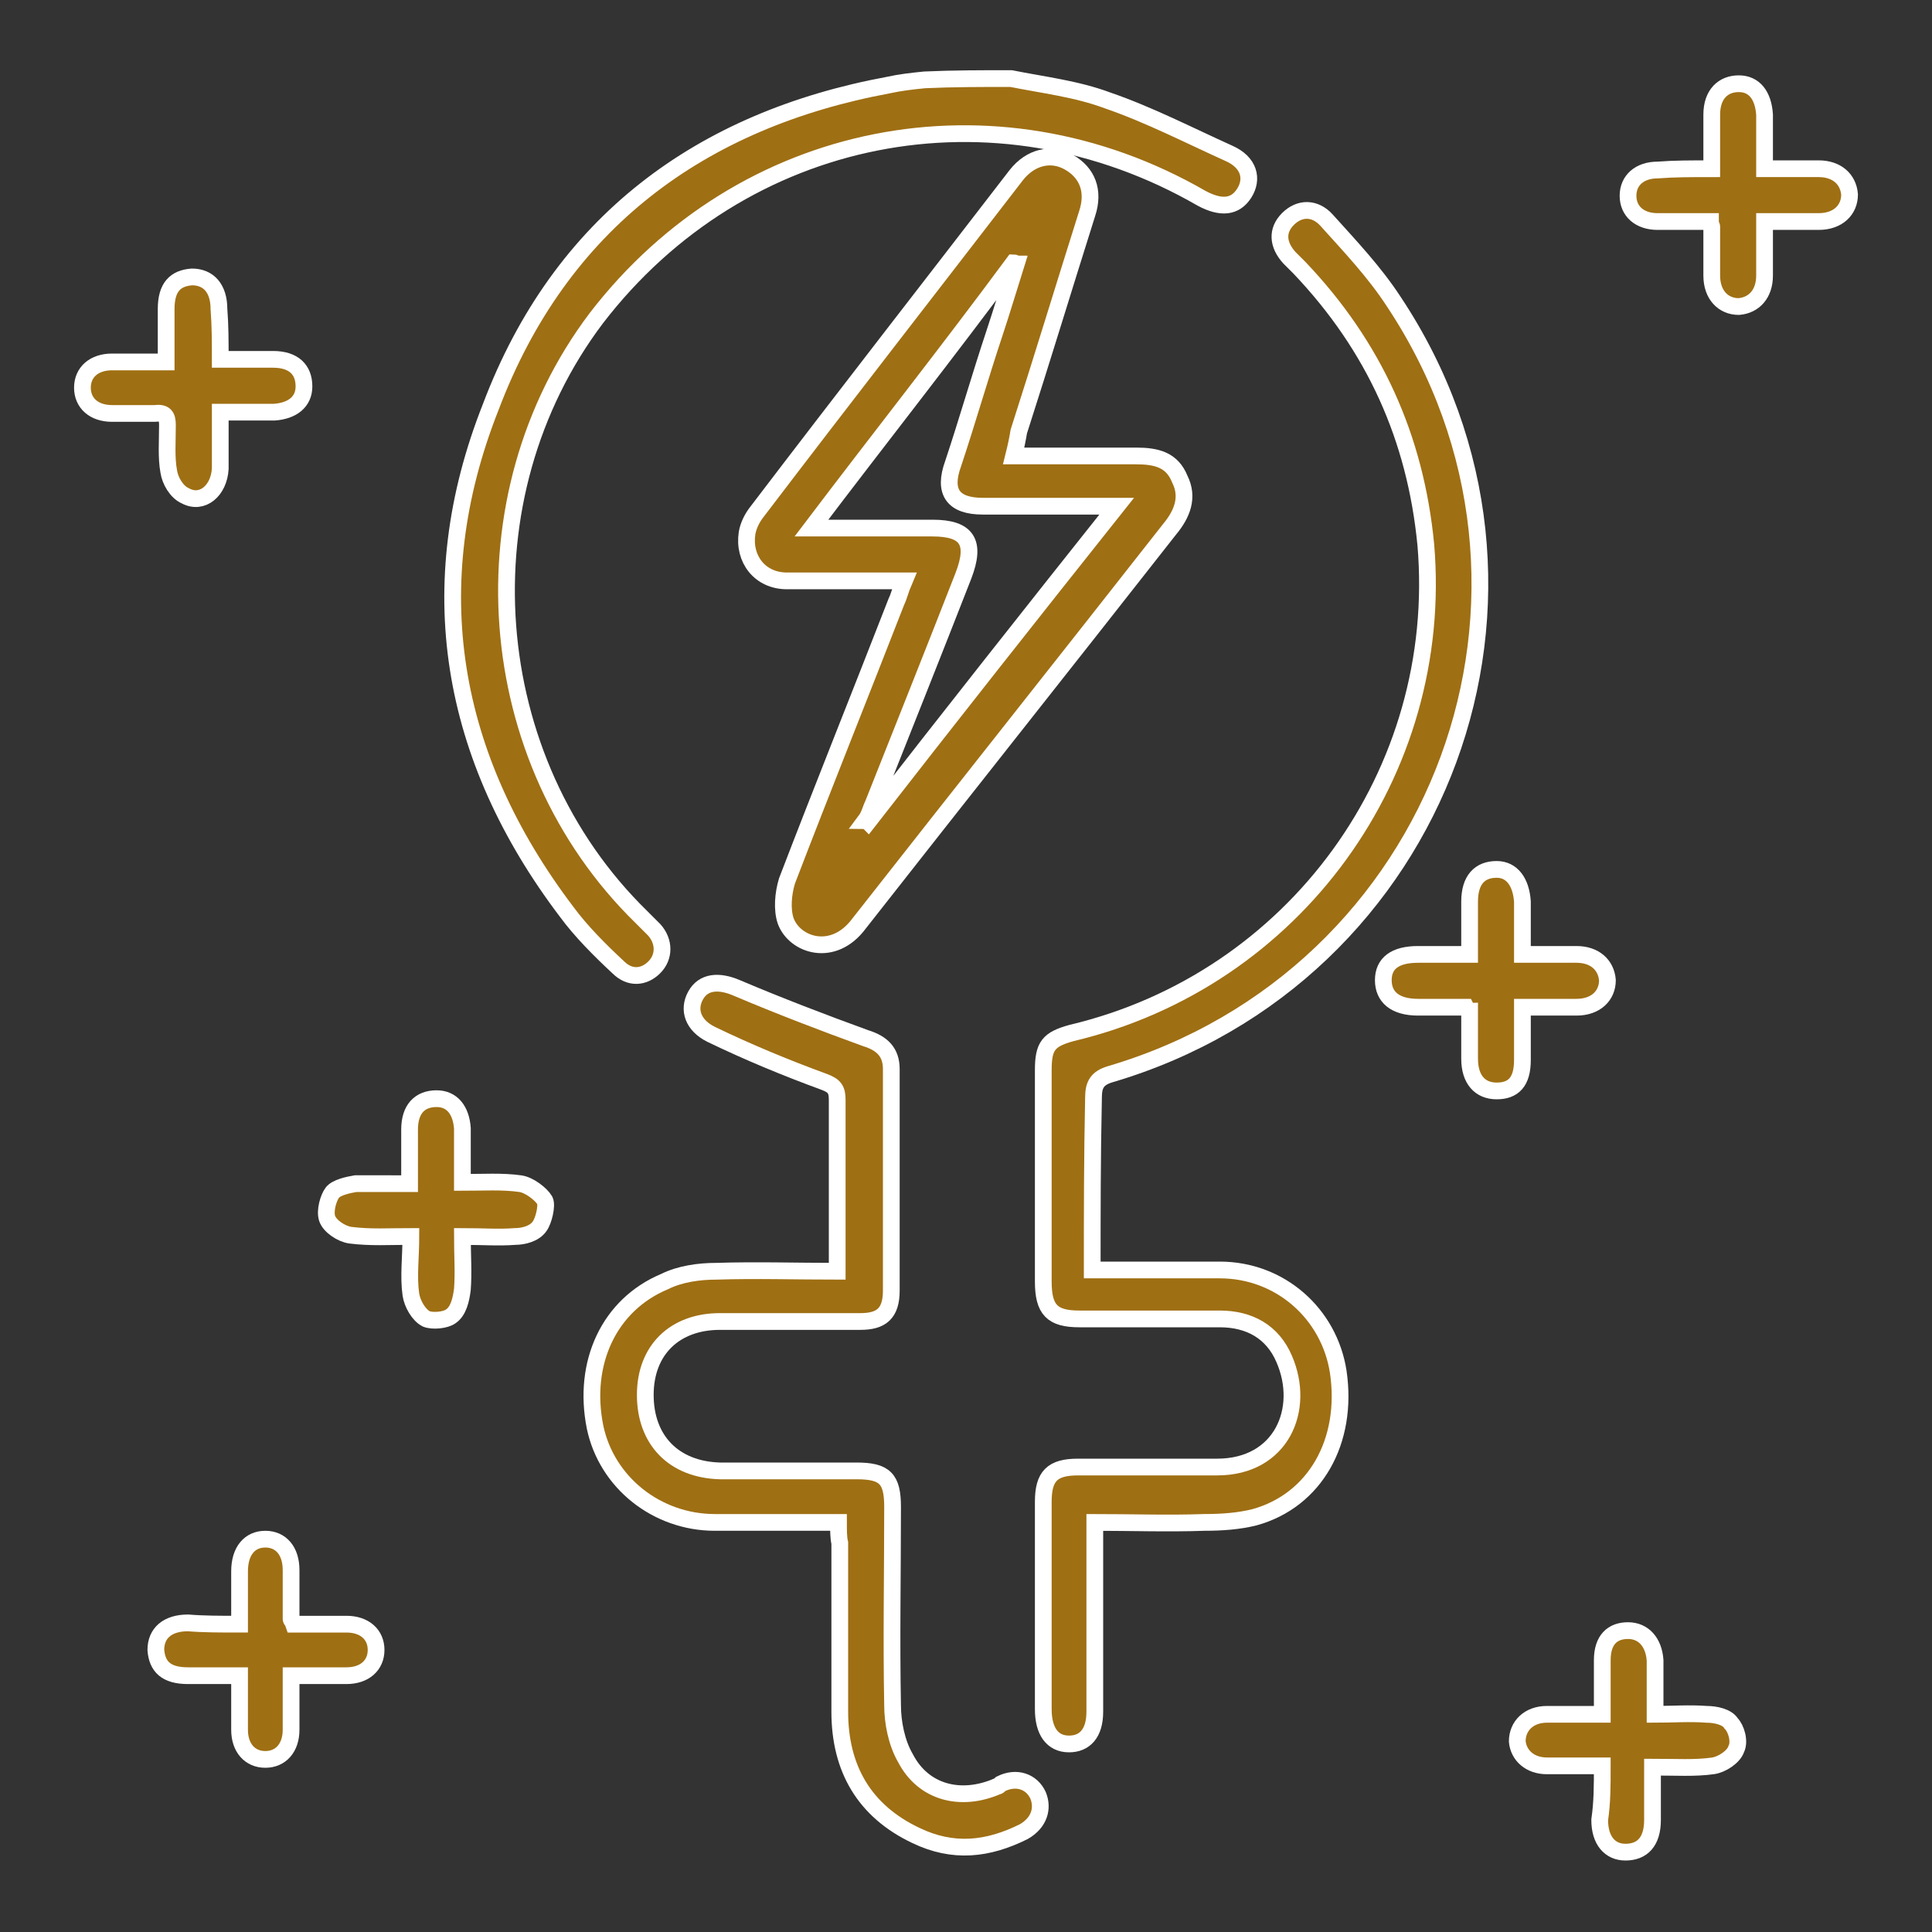 <svg xmlns="http://www.w3.org/2000/svg" xmlns:xlink="http://www.w3.org/1999/xlink" id="Layer_1" x="0px" y="0px" viewBox="0 0 150 150" style="enable-background:new 0 0 150 150;" xml:space="preserve"><rect x="0" y="0" width="150" height="150" fill="#333333" stroke="none"/><style type="text/css">	.st0{fill:#9F6F13;stroke:#FFFFFF;stroke-width:1.3;stroke-miterlimit:10;}</style><g>	<path class="st0" d="M78.5,6.1C81,6.6,83.6,6.9,86,7.8c3.2,1.1,6.3,2.7,9.4,4.1c1.6,0.7,1.9,2,1.2,3.1c-0.7,1.1-1.8,1.2-3.3,0.4  c-16.1-9.3-35.7-5.4-47,9.3c-10.5,13.9-9,34.3,3.5,46.5c0.3,0.3,0.7,0.7,1,1c0.8,0.9,0.8,2.1,0,2.9c-0.8,0.8-1.9,0.9-2.8,0  c-1.4-1.3-2.9-2.8-4-4.3c-9.1-12-11.4-25.3-5.9-39.2C43.5,17.3,54.4,9.3,69,6.6c0.9-0.2,1.8-0.3,2.8-0.4C74,6.1,76.2,6.1,78.5,6.1z  "></path>	<path class="st0" d="M84.8,98.6c3.4,0,6.7,0,9.9,0c4.7,0,8.5,3.4,9.2,7.9c0.8,5.4-1.8,10-6.5,11.3c-1.2,0.3-2.5,0.4-3.9,0.4  c-2.8,0.1-5.7,0-8.5,0c0,1.1,0,2.1,0,3.1c0,3.9,0,7.8,0,11.6c0,1.7-0.8,2.5-2,2.5c-1.3,0-2-1-2-2.7c0-5.3,0-10.8,0-16.1  c0-2,0.7-2.7,2.7-2.7c3.5,0,7.2,0,10.8,0c5,0,6.9-4.5,5.2-8.4c-0.9-2.1-2.7-3.1-5-3.1c-3.7,0-7.2,0-10.9,0c-2.1,0-2.8-0.7-2.8-2.9  c0-5.4,0-11,0-16.4c0-1.9,0.4-2.4,2.2-2.9c17.3-4.1,29-20.2,27.5-37.9c-0.8-8.3-4-15.4-9.8-21.5c-0.2-0.2-0.6-0.6-0.8-0.8  c-0.9-1-1-2.1-0.1-3s2.1-0.9,3,0.1c1.8,2,3.7,4,5.2,6.3c14.9,22.4,3.8,52.4-22,60c-1,0.3-1.3,0.8-1.3,1.8  C84.8,89.9,84.8,94.1,84.8,98.6z"></path>	<path class="st0" d="M78.7,35.4c3.3,0,6.4,0,9.5,0c1.6,0,2.8,0.3,3.4,1.8c0.7,1.4,0.2,2.7-0.8,3.9c-8,10.2-16.1,20.4-24.1,30.6  c-2,2.7-5,1.7-5.7-0.2c-0.3-0.9-0.2-2.1,0.1-3.1c2.8-7.3,5.7-14.5,8.5-21.7c0.2-0.4,0.3-0.9,0.6-1.6c-3.1,0-6.1,0-9.1,0  c-2.1,0-3.4-1.7-3.1-3.7c0.1-0.6,0.4-1.2,0.8-1.7c6.7-8.8,13.4-17.4,20.1-26.1c1.1-1.4,2.7-1.8,4.1-1c1.4,0.8,2,2.2,1.4,4  c-1.8,5.7-3.5,11.3-5.3,16.9C79,34.1,78.9,34.6,78.7,35.4z M63,41c3.4,0,6.4,0,9.4,0c2.7,0,3.4,1.1,2.4,3.7  c-2.3,5.9-4.7,11.9-7,17.7c-0.2,0.4-0.3,0.9-0.6,1.3c0.1,0,0.2,0.1,0.2,0.1c6.3-8.1,12.7-16.2,19.3-24.5c-3.7,0-7.1,0-10.4,0  c-2.3,0-3.1-1.1-2.3-3.3c1.1-3.3,2.1-6.8,3.2-10.1c0.6-1.8,1.1-3.5,1.7-5.4c-0.1,0-0.1-0.1-0.2-0.1C73.6,27.3,68.3,34,63,41z"></path>	<path class="st0" d="M65.1,118.2c-3.3,0-6.4,0-9.6,0c-4.5,0-8.4-3.1-9.3-7.4c-1-5,1.1-9.5,5.4-11.3c1.2-0.6,2.7-0.8,4-0.8  c3.1-0.1,6.2,0,9.4,0c0-1.1,0-2.1,0-3.2c0-3.3,0-6.8,0-10.1c0-0.8-0.2-1.1-1-1.4c-3-1.1-5.9-2.3-8.8-3.7c-1.4-0.7-1.8-1.9-1.2-3  s1.8-1.2,3.2-0.6c3.3,1.4,6.7,2.7,10,3.9c1.3,0.4,2,1.1,2,2.4c0,5.8,0,11.4,0,17.2c0,1.8-0.8,2.4-2.4,2.4c-3.7,0-7.2,0-10.9,0  c-3.5,0-5.8,2.2-5.8,5.7c0,3.5,2.2,5.8,5.8,5.9c3.5,0,7.1,0,10.6,0c2.2,0,2.8,0.6,2.8,2.8c0,5.1-0.1,10.3,0,15.4  c0,1.3,0.3,2.9,1,4.1c1.4,2.7,4.3,3.4,7.1,2.2c0.1,0,0.2-0.1,0.3-0.2c1.2-0.6,2.4-0.2,2.9,0.9c0.4,1,0.1,2.1-1.1,2.8  c-2.8,1.4-5.5,1.7-8.4,0.3c-4-1.9-5.9-5.2-5.9-9.6c0-4.3,0-8.6,0-13.1C65.1,119.4,65.1,118.8,65.1,118.2z"></path>	<path class="st0" d="M31.8,91.9c0-1.6,0-2.9,0-4.2c0-1.6,0.8-2.4,2.1-2.4c1.2,0,1.9,0.9,2,2.3c0,1.3,0,2.7,0,4.2  c1.6,0,3.1-0.1,4.5,0.1c0.7,0.1,1.6,0.8,1.9,1.3c0.2,0.4-0.1,1.6-0.4,2C41.5,95.8,40.6,96,40,96c-1.3,0.1-2.5,0-4.1,0  c0,1.4,0.1,2.8,0,4.1c-0.1,0.8-0.3,1.7-0.9,2.1c-0.4,0.3-1.4,0.4-1.9,0.2c-0.6-0.3-1.1-1.2-1.2-1.9c-0.2-1.4,0-2.9,0-4.5  c-1.7,0-3.1,0.1-4.7-0.1c-0.7-0.1-1.6-0.7-1.8-1.3c-0.2-0.6,0.1-1.6,0.4-2c0.3-0.4,1.2-0.6,1.8-0.7C29,91.9,30.3,91.9,31.8,91.9z"></path>	<path class="st0" d="M113.8,78.2c-1.2,0-2.4,0-3.7,0c-1.8,0-2.7-0.8-2.7-2.1c0-1.3,0.9-2,2.7-2c1.2,0,2.4,0,4,0c0-1.4,0-2.8,0-4.1  c0-1.7,0.8-2.5,2.1-2.5c1.2,0,1.9,1,2,2.5c0,1.3,0,2.5,0,4.1c1.4,0,2.9,0,4.2,0c1.4,0,2.3,0.8,2.4,2c0,1.2-0.9,2.1-2.4,2.1  c-1.3,0-2.7,0-4.2,0c0,1.4,0,2.8,0,4.1c0,1.7-0.7,2.4-2,2.4c-1.3,0-2.1-0.9-2.1-2.5c0-1.2,0-2.4,0-3.7  C114,78.5,113.9,78.4,113.8,78.2z"></path>	<path class="st0" d="M124.4,137.1c-1.6,0-3,0-4.3,0c-1.3,0-2.2-0.8-2.3-1.9c0-1.2,0.9-2.1,2.3-2.1c1.3,0,2.8,0,4.3,0  c0-1.4,0-2.9,0-4.2c0-1.6,0.8-2.3,2-2.3c1.2,0,2,0.9,2.1,2.3c0,1.3,0,2.7,0,4.2c1.3,0,2.7-0.1,4,0c0.7,0,1.6,0.2,1.9,0.7  c0.4,0.4,0.7,1.4,0.4,2c-0.2,0.6-1.1,1.2-1.8,1.3c-1.4,0.2-2.9,0.1-4.7,0.1c0,1.4,0,2.8,0,4.1c0,1.7-0.8,2.5-2.1,2.5  c-1.2,0-2-0.9-2-2.5C124.4,139.9,124.4,138.7,124.4,137.1z"></path>	<path class="st0" d="M17.1,27.9c1.4,0,2.8,0,4.1,0c1.6,0,2.4,0.8,2.4,2.1c0,1.2-0.9,1.9-2.3,2c-1.3,0-2.7,0-4.2,0c0,1.6,0,3,0,4.4  c-0.1,1.7-1.4,2.8-2.7,2.1c-0.7-0.3-1.2-1.2-1.3-1.9C12.9,35.5,13,34.3,13,33c0-0.7-0.2-1-1-0.9c-1.1,0-2.2,0-3.3,0  c-1.4,0-2.3-0.8-2.3-2c0-1.2,0.9-2,2.3-2c1.3,0,2.7,0,4.2,0c0-1.4,0-2.8,0-4.1c0-1.7,0.7-2.4,2-2.5c1.3,0,2.1,0.9,2.1,2.5  C17.1,25.3,17.1,26.5,17.1,27.9z"></path>	<path class="st0" d="M18.6,126.1c0-1.4,0-2.8,0-4.1c0-1.6,0.8-2.5,2-2.5s2,0.9,2,2.4c0,1.2,0,2.5,0,3.8c0,0.1,0.1,0.1,0.2,0.4  c1.3,0,2.7,0,4.1,0s2.3,0.8,2.3,2c0,1.2-0.9,2-2.3,2c-1.3,0-2.8,0-4.3,0c0,1.6,0,2.9,0,4.2c0,1.4-0.8,2.3-2,2.3c-1.2,0-2-0.9-2-2.3  c0-1.3,0-2.7,0-4.2c-1.4,0-2.7,0-4,0c-1.7,0-2.4-0.7-2.5-2c0-1.3,0.9-2.1,2.5-2.1C15.8,126.1,17.1,126.1,18.6,126.1z"></path>	<path class="st0" d="M132.9,13.1c0-1.6,0-2.9,0-4.2c0-1.6,0.9-2.4,2.1-2.4c1.2,0,1.9,0.9,2,2.4c0,1.3,0,2.7,0,4.2  c1.4,0,2.9,0,4.2,0c1.4,0,2.3,0.8,2.4,2c0,1.2-0.9,2.1-2.4,2.1c-1.3,0-2.7,0-4.2,0c0,1.4,0,2.9,0,4.2c0,1.4-0.8,2.3-2,2.4  c-1.2,0-2.1-0.9-2.1-2.4c0-1.2,0-2.5,0-3.8c0-0.1-0.1-0.1-0.1-0.4c-1.3,0-2.7,0-4.1,0s-2.3-0.8-2.3-2c0-1.2,0.9-2,2.3-2  C130,13.1,131.3,13.1,132.9,13.1z"></path></g></svg>